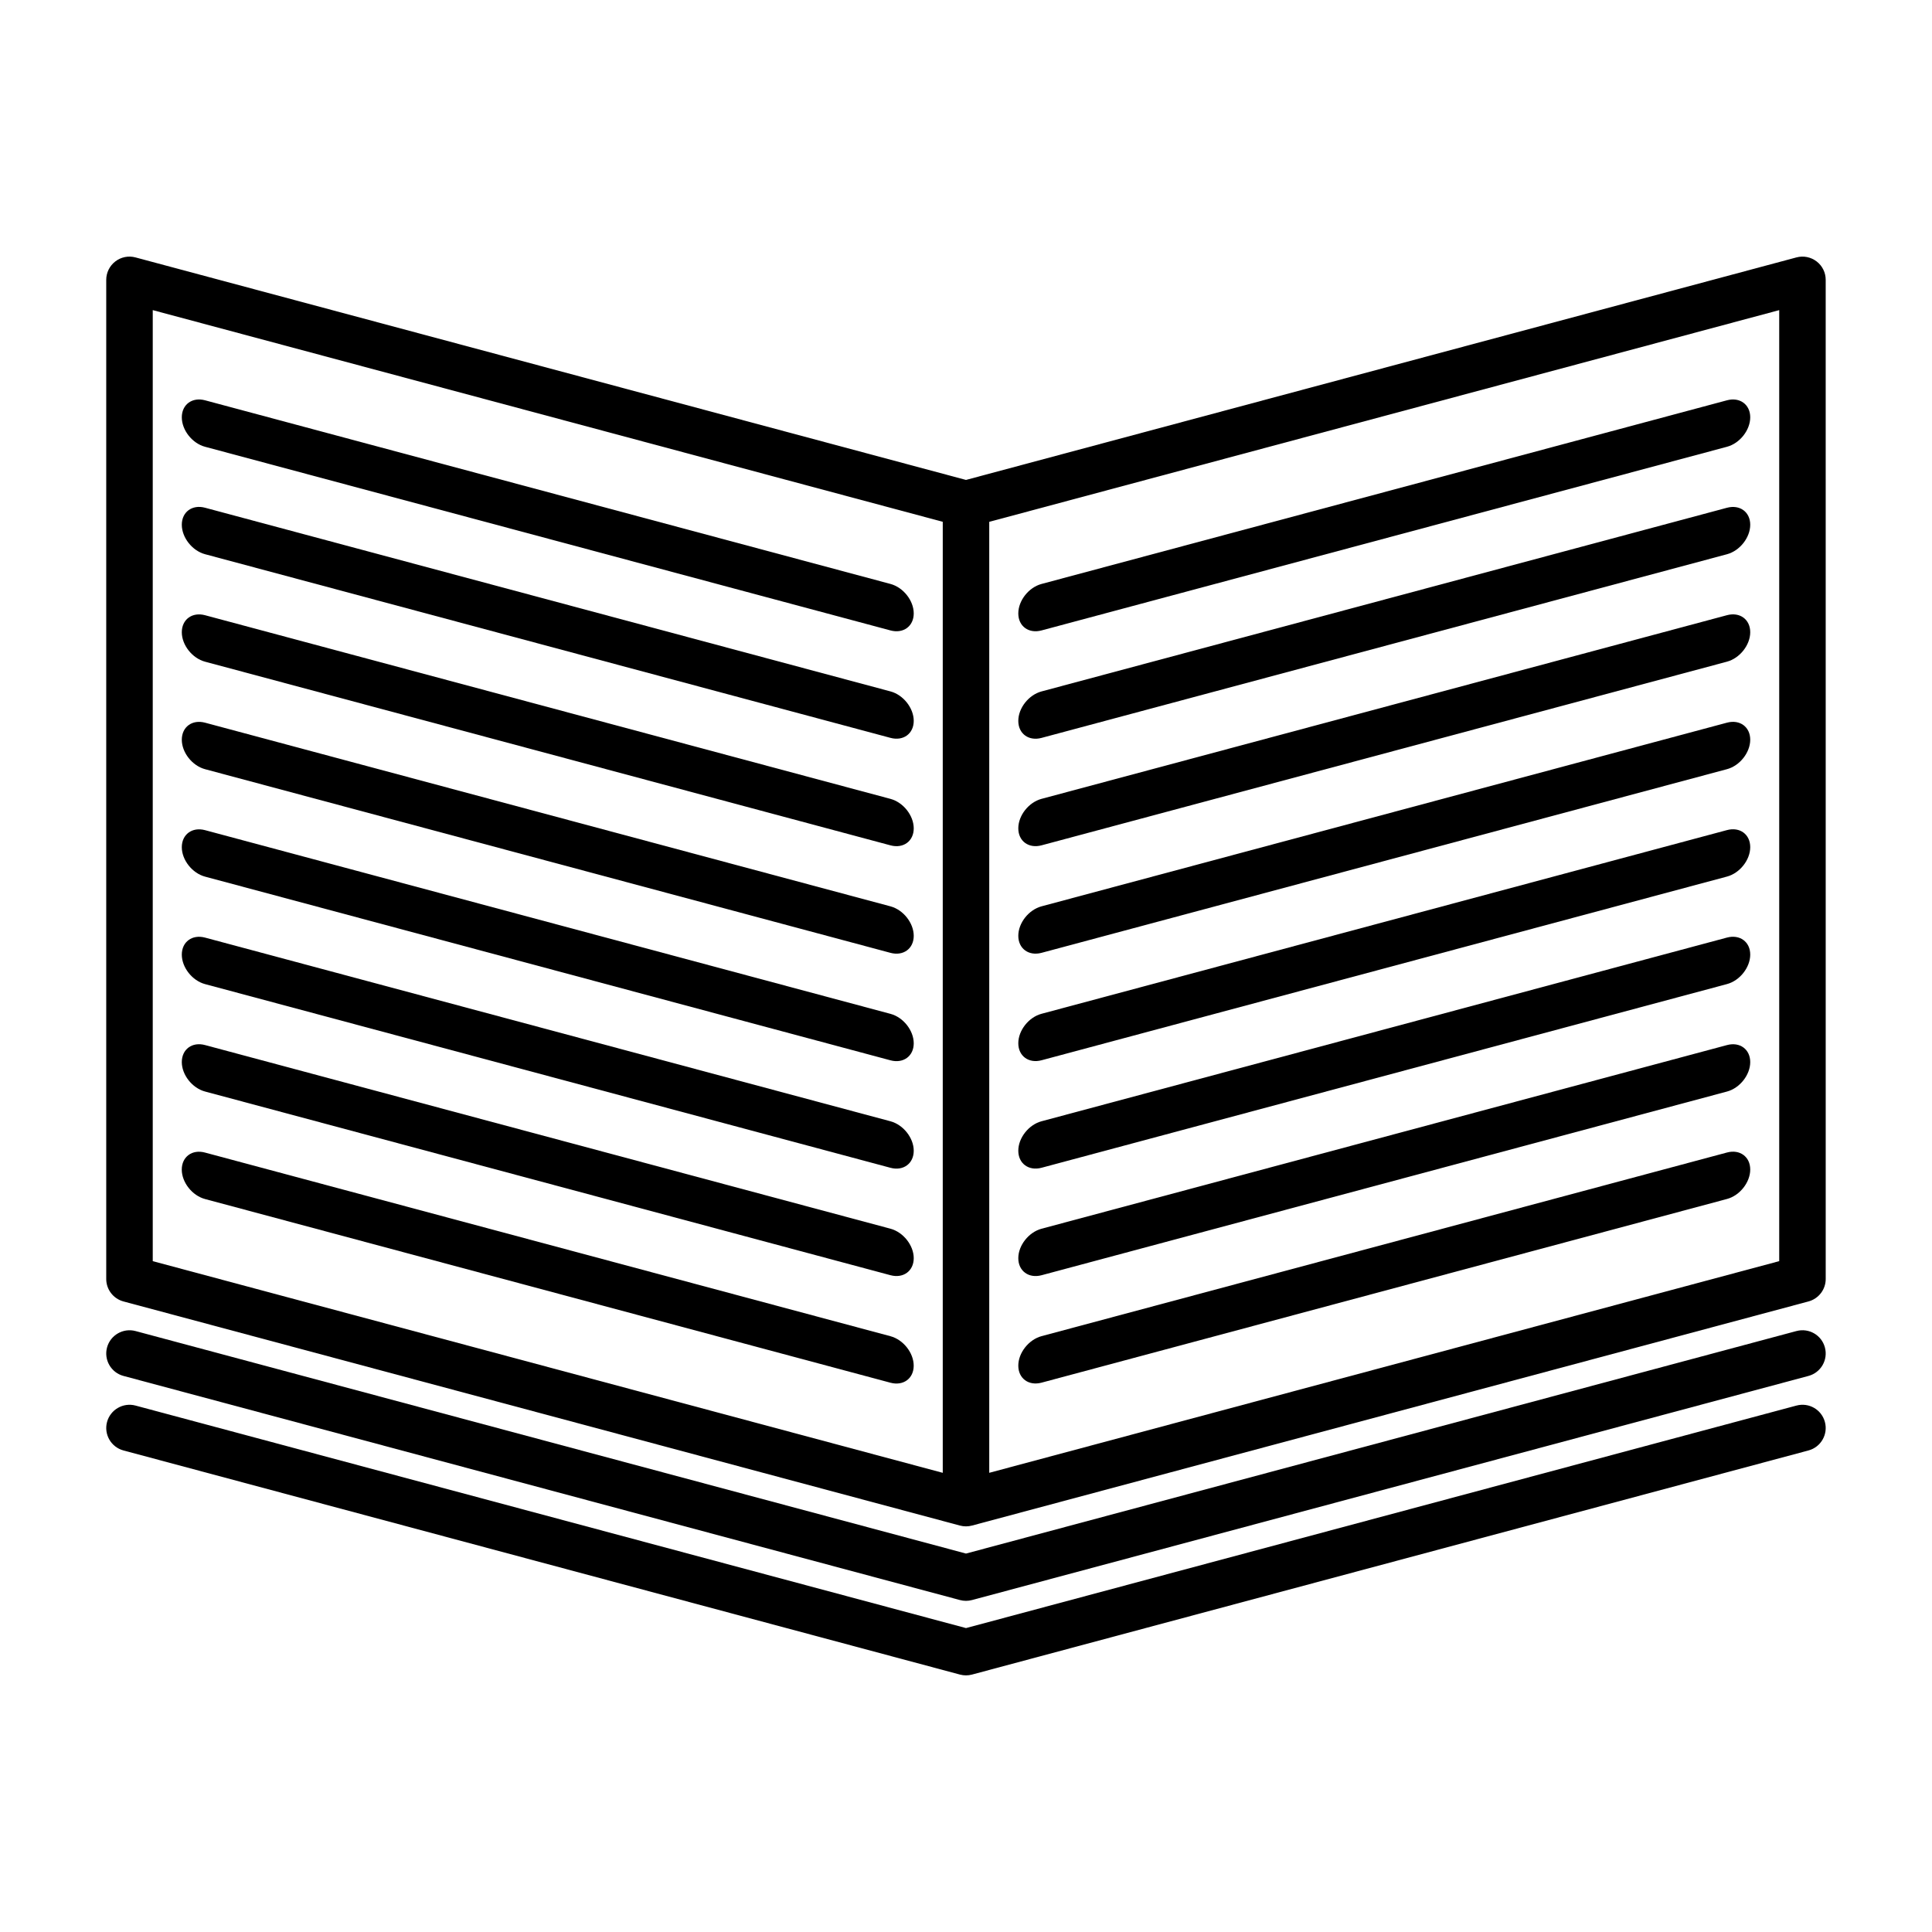 <?xml version="1.0" encoding="UTF-8"?>
<!-- Uploaded to: SVG Repo, www.svgrepo.com, Generator: SVG Repo Mixer Tools -->
<svg fill="#000000" width="800px" height="800px" version="1.1" viewBox="144 144 512 512" xmlns="http://www.w3.org/2000/svg">
 <g>
  <path d="m420.02 339.55 181.65-48.672c3.394-0.91 6.16-4.414 6.16-7.812 0-3.394-2.766-5.41-6.16-4.504l-181.65 48.672c-3.402 0.91-6.16 4.41-6.16 7.805-0.004 3.402 2.758 5.422 6.16 4.512z"/>
  <path d="m420.02 368.02 181.65-48.672c3.394-0.91 6.16-4.41 6.16-7.809 0-3.402-2.766-5.414-6.16-4.508l-181.65 48.672c-3.402 0.91-6.16 4.41-6.16 7.809-0.004 3.402 2.758 5.418 6.16 4.508z"/>
  <path d="m420.02 396.51 181.65-48.672c3.394-0.91 6.16-4.41 6.16-7.809 0-3.402-2.766-5.422-6.16-4.516l-181.65 48.672c-3.402 0.91-6.16 4.41-6.16 7.812-0.004 3.398 2.758 5.418 6.16 4.512z"/>
  <path d="m420.02 424.98 181.65-48.68c3.394-0.906 6.16-4.402 6.16-7.801 0-3.402-2.766-5.422-6.16-4.516l-181.65 48.68c-3.402 0.906-6.16 4.41-6.16 7.805-0.004 3.394 2.758 5.418 6.16 4.512z"/>
  <path d="m420.02 453.47 181.65-48.68c3.394-0.906 6.16-4.414 6.16-7.809 0-3.402-2.766-5.414-6.16-4.516l-181.65 48.68c-3.402 0.906-6.16 4.41-6.16 7.805-0.004 3.394 2.758 5.426 6.16 4.519z"/>
  <path d="m420.02 481.95 181.65-48.68c3.394-0.906 6.16-4.41 6.16-7.805 0-3.406-2.766-5.422-6.16-4.508l-181.65 48.668c-3.402 0.918-6.16 4.41-6.16 7.805-0.004 3.394 2.758 5.422 6.16 4.519z"/>
  <path d="m420.02 510.42 181.65-48.68c3.394-0.906 6.16-4.41 6.16-7.805s-2.766-5.422-6.16-4.508l-181.65 48.668c-3.402 0.918-6.16 4.418-6.16 7.812-0.004 3.398 2.758 5.422 6.16 4.512z"/>
  <path d="m420.02 311.07 181.65-48.672c3.394-0.906 6.16-4.41 6.16-7.809 0-3.402-2.766-5.414-6.16-4.508l-181.65 48.672c-3.402 0.91-6.16 4.41-6.16 7.809-0.004 3.398 2.758 5.418 6.16 4.508z"/>
  <path d="m625.42 213.28c-1.516-1.164-3.488-1.562-5.344-1.062l-220.08 58.969-220.09-58.969c-1.859-0.5-3.824-0.105-5.344 1.062-1.516 1.164-2.41 2.973-2.41 4.887v264.78c0 2.785 1.875 5.223 4.566 5.949l221.68 59.395c0.523 0.141 1.059 0.211 1.594 0.211 0.527 0 1.066-0.07 1.594-0.211l221.68-59.395c2.691-0.727 4.566-3.164 4.566-5.949l-0.004-264.78c0.008-1.914-0.883-3.723-2.406-4.887zm-440.94 12.906 209.36 56.098v252.03l-209.36-56.094zm431.03 252.03-209.35 56.094v-252.02l209.35-56.102z"/>
  <path d="m379.98 327.23-181.64-48.676c-3.394-0.91-6.16 1.109-6.16 4.504 0 3.402 2.766 6.902 6.16 7.812l181.65 48.672c3.402 0.91 6.16-1.109 6.16-4.508-0.004-3.398-2.766-6.898-6.168-7.805z"/>
  <path d="m379.98 355.71-181.64-48.672c-3.394-0.906-6.16 1.109-6.16 4.508 0 3.402 2.766 6.898 6.16 7.809l181.65 48.672c3.402 0.91 6.16-1.109 6.16-4.504-0.004-3.402-2.766-6.898-6.168-7.812z"/>
  <path d="m379.98 384.19-181.64-48.672c-3.394-0.906-6.16 1.113-6.16 4.516s2.766 6.898 6.16 7.809l181.65 48.672c3.402 0.906 6.16-1.113 6.16-4.508-0.004-3.406-2.766-6.906-6.168-7.816z"/>
  <path d="m379.98 412.68-181.64-48.68c-3.394-0.906-6.16 1.113-6.16 4.516 0 3.394 2.766 6.891 6.16 7.801l181.65 48.68c3.402 0.906 6.16-1.113 6.16-4.508 0-3.402-2.766-6.906-6.168-7.809z"/>
  <path d="m379.98 441.15-181.64-48.676c-3.394-0.906-6.16 1.113-6.16 4.516 0 3.394 2.766 6.902 6.16 7.809l181.65 48.68c3.402 0.906 6.16-1.125 6.16-4.516 0-3.394-2.766-6.906-6.168-7.812z"/>
  <path d="m379.98 469.62-181.64-48.668c-3.394-0.918-6.16 1.102-6.16 4.508 0 3.394 2.766 6.898 6.16 7.805l181.65 48.68c3.402 0.906 6.16-1.125 6.16-4.516s-2.766-6.891-6.168-7.809z"/>
  <path d="m379.98 498.11-181.65-48.668c-3.394-0.918-6.16 1.113-6.16 4.508 0 3.394 2.766 6.898 6.16 7.805l181.65 48.68c3.402 0.906 6.16-1.113 6.16-4.508 0.004-3.398-2.758-6.906-6.16-7.816z"/>
  <path d="m379.98 298.75-181.64-48.668c-3.394-0.91-6.16 1.109-6.16 4.508 0 3.402 2.766 6.902 6.16 7.809l181.65 48.672c3.402 0.91 6.16-1.109 6.16-4.508 0-3.398-2.766-6.898-6.168-7.812z"/>
  <path d="m620.08 496.74-220.08 58.969-220.09-58.969c-3.266-0.867-6.66 1.074-7.543 4.352-0.883 3.285 1.066 6.66 4.352 7.543l221.68 59.395c0.523 0.137 1.059 0.211 1.594 0.211 0.535 0 1.074-0.074 1.594-0.211l221.68-59.395c3.285-0.883 5.234-4.258 4.352-7.543-0.871-3.277-4.234-5.227-7.531-4.352z"/>
  <path d="m620.08 516.49-220.08 58.969-220.09-58.969c-3.266-0.875-6.66 1.074-7.543 4.352-0.883 3.285 1.066 6.66 4.352 7.543l221.68 59.395c0.523 0.137 1.059 0.211 1.594 0.211 0.535 0 1.074-0.074 1.594-0.211l221.68-59.395c3.285-0.883 5.234-4.258 4.352-7.543-0.879-3.281-4.234-5.231-7.531-4.352z"/>
 </g>
</svg>